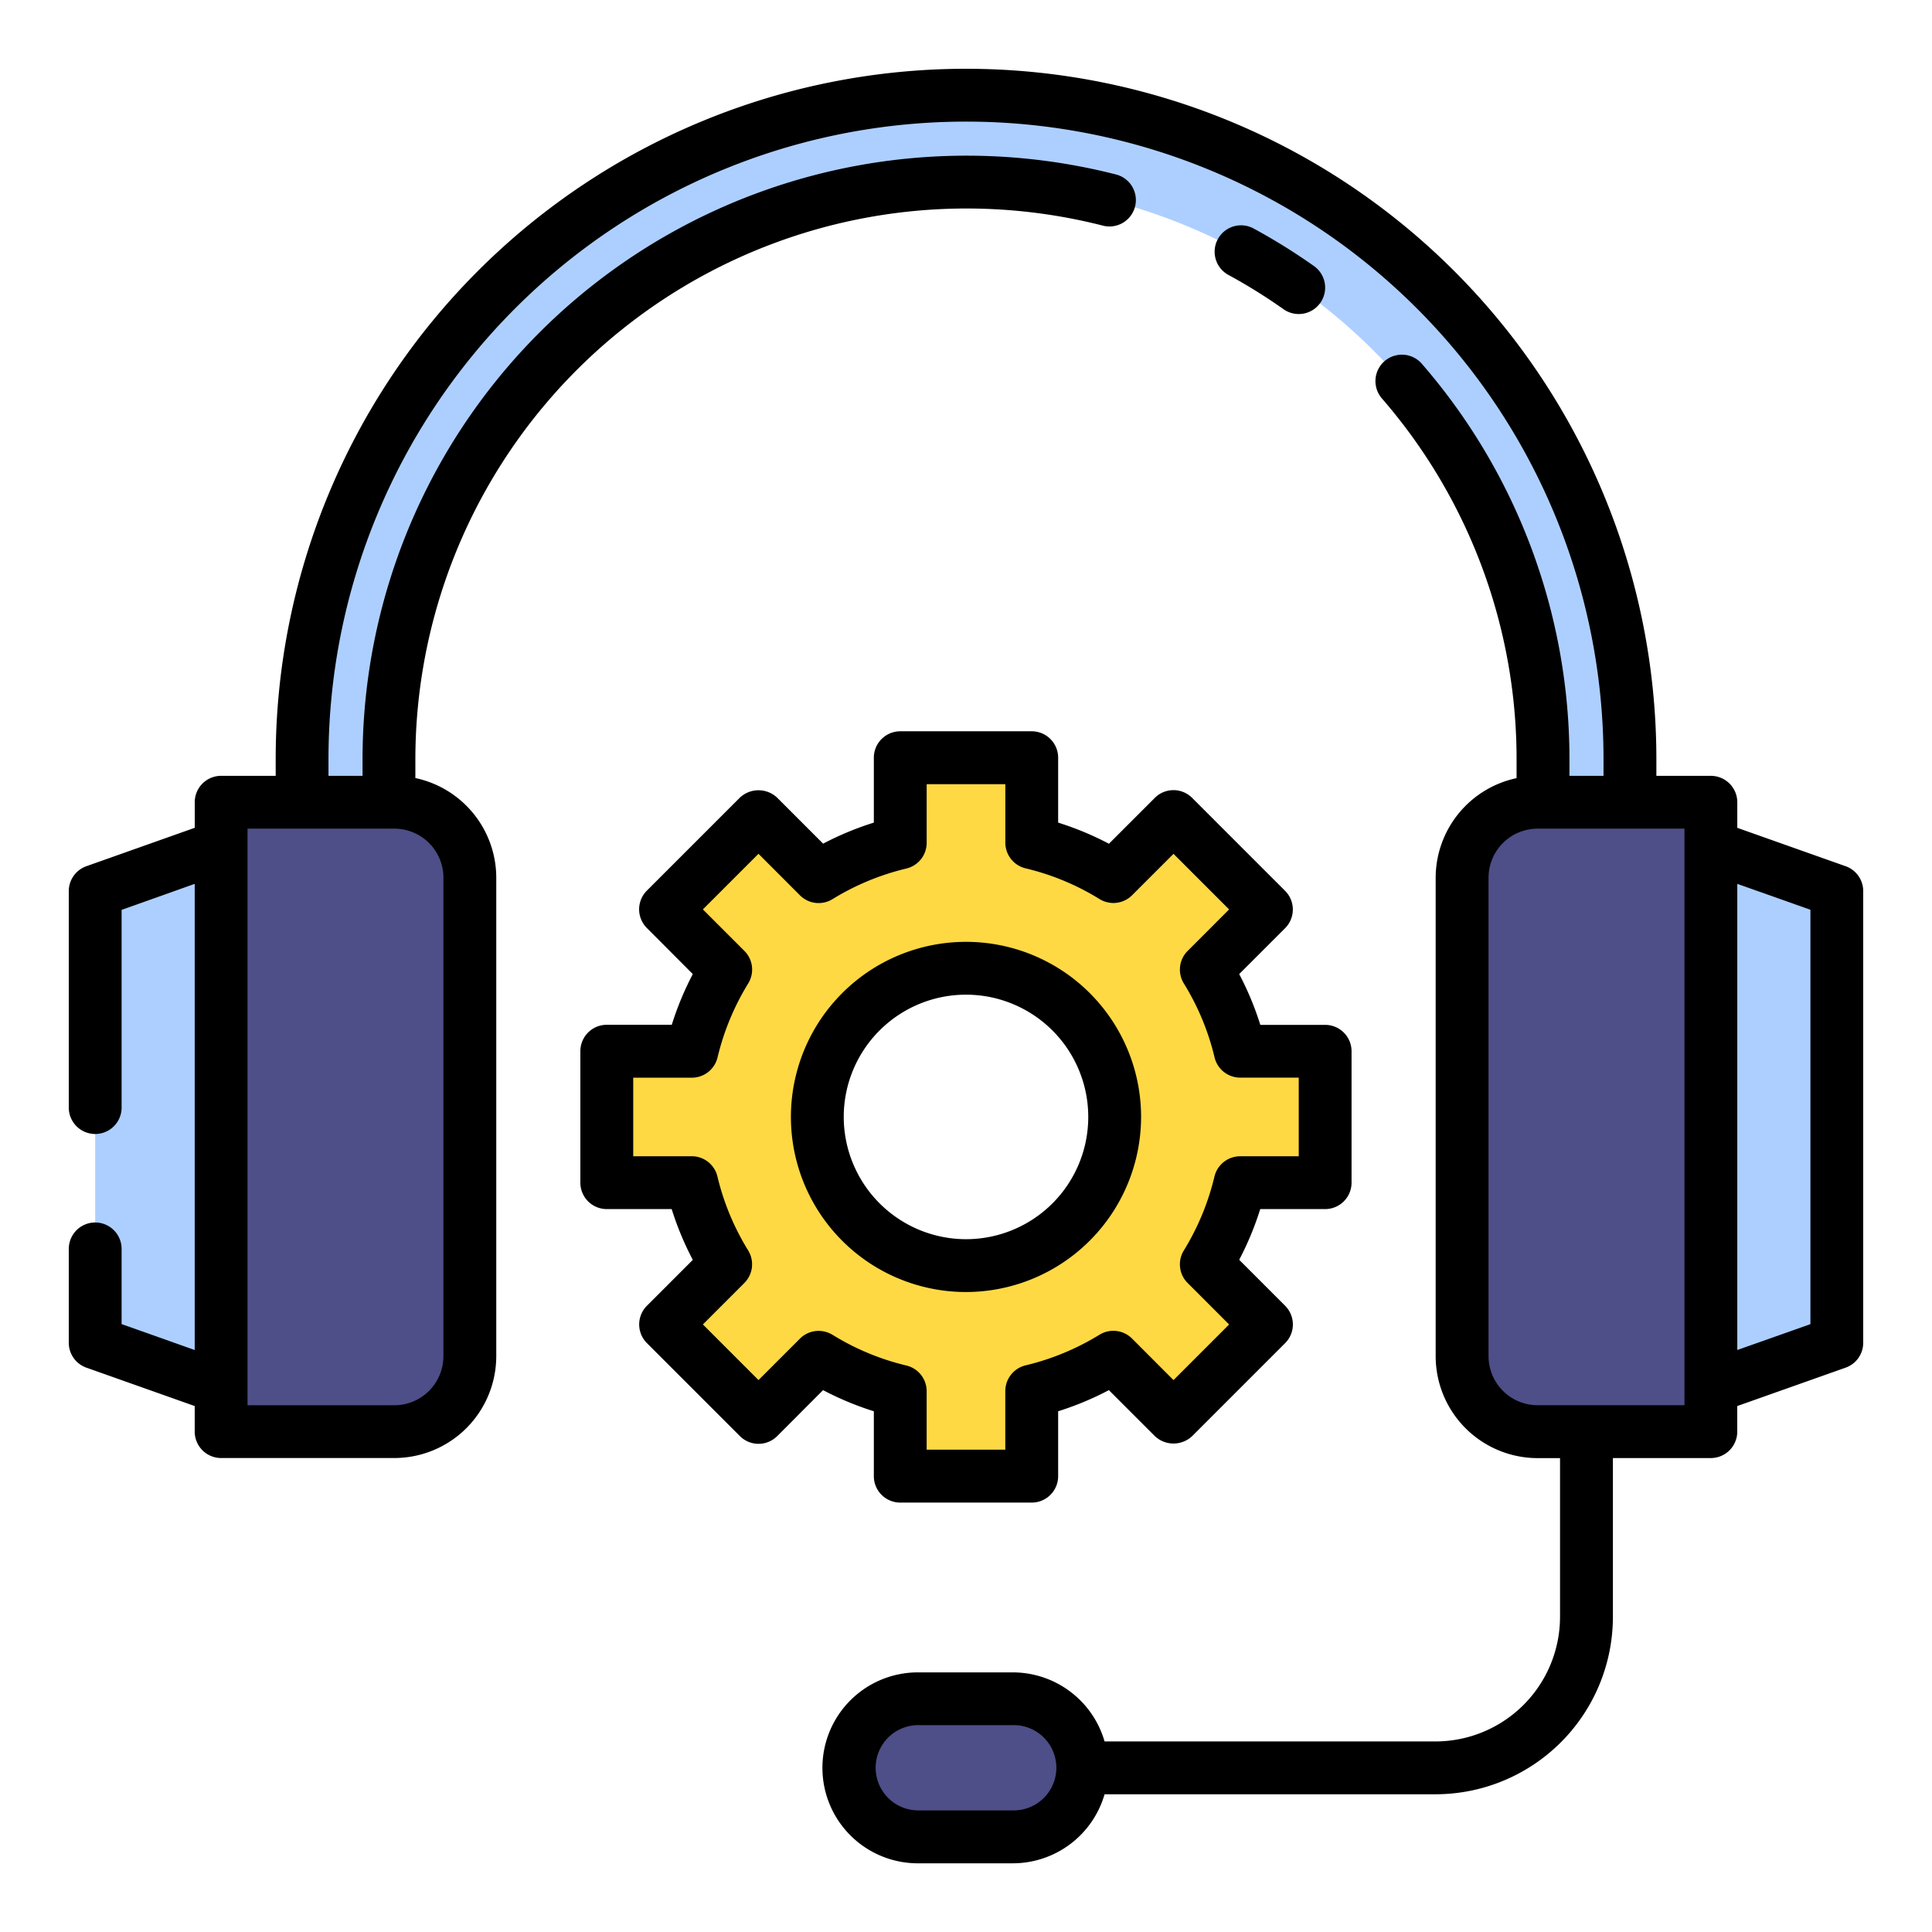 <svg xmlns="http://www.w3.org/2000/svg" width="128" height="128" viewBox="0 0 128 128"><title>SUPPORT SERVICES</title><g><path d="M102.231,53.152V50.294A38.231,38.231,0,0,0,64,12.064h0a38.231,38.231,0,0,0-38.231,38.23v2.858H20.012V50.294A43.988,43.988,0,0,1,64,6.307h0a43.987,43.987,0,0,1,43.987,43.987v2.858Z" fill="#adcfff"></path><polygon points="14.652 91.918 6.307 88.962 6.307 59.038 14.652 56.082 14.652 91.918" fill="#adcfff"></polygon><polygon points="113.347 91.918 121.693 88.962 121.693 59.038 113.347 56.082 113.347 91.918" fill="#adcfff"></polygon><path d="M14.652,53.152H26.129a5,5,0,0,1,5,5v31.7a5,5,0,0,1-5,5H14.652a0,0,0,0,1,0,0v-41.7A0,0,0,0,1,14.652,53.152Z" fill="#4e4e88"></path><path d="M96.87,53.152h11.477a5,5,0,0,1,5,5v31.7a5,5,0,0,1-5,5H96.87a0,0,0,0,1,0,0v-41.7A0,0,0,0,1,96.87,53.152Z" transform="translate(210.218 148) rotate(180)" fill="#4e4e88"></path><path d="M67.108,121.693H60.891a4.574,4.574,0,0,1-4.574-4.574h0a4.574,4.574,0,0,1,4.574-4.574h6.217a4.574,4.574,0,0,1,4.575,4.574h0A4.574,4.574,0,0,1,67.108,121.693Z" fill="#4e4e88"></path><path d="M87.8,78.355v-8.71H82.169a18.416,18.416,0,0,0-2.247-5.408l3.985-3.985-6.159-6.159-3.985,3.985a18.416,18.416,0,0,0-5.408-2.247V50.2h-8.71v5.636a18.562,18.562,0,0,0-5.406,2.242l-3.987-3.988-6.159,6.159,3.987,3.987a18.6,18.6,0,0,0-2.241,5.406H40.2v8.71h5.628a18.416,18.416,0,0,0,2.247,5.408l-3.985,3.985,6.159,6.159,3.985-3.985a18.416,18.416,0,0,0,5.408,2.247V97.8h8.71V92.161a18.556,18.556,0,0,0,5.405-2.242l3.988,3.988,6.159-6.159L79.919,83.76a18.556,18.556,0,0,0,2.242-5.405ZM64,83.851A9.851,9.851,0,1,1,73.85,74,9.852,9.852,0,0,1,64,83.851Z" fill="#ffd944"></path><g><path d="M57.894,97.8a1.75,1.75,0,0,0,1.75,1.75h8.711a1.749,1.749,0,0,0,1.75-1.75v-4.3A20.235,20.235,0,0,0,73.466,92.1l3.045,3.045a1.8,1.8,0,0,0,2.474,0l6.159-6.159a1.751,1.751,0,0,0,0-2.475L82.1,83.465a20.274,20.274,0,0,0,1.394-3.36h4.3a1.75,1.75,0,0,0,1.75-1.75v-8.71A1.75,1.75,0,0,0,87.8,67.9H83.5a20.163,20.163,0,0,0-1.4-3.365l3.041-3.04a1.751,1.751,0,0,0,0-2.475l-6.159-6.159a1.75,1.75,0,0,0-2.474,0L73.47,55.9a20.208,20.208,0,0,0-3.365-1.4V50.2a1.749,1.749,0,0,0-1.75-1.75H59.644a1.75,1.75,0,0,0-1.75,1.75v4.3a20.224,20.224,0,0,0-3.36,1.394l-3.045-3.045a1.8,1.8,0,0,0-2.474,0l-6.159,6.159a1.751,1.751,0,0,0,0,2.475L45.9,64.535a20.27,20.27,0,0,0-1.393,3.36H40.2a1.75,1.75,0,0,0-1.75,1.75v8.71a1.75,1.75,0,0,0,1.75,1.75H44.5a20.243,20.243,0,0,0,1.4,3.365l-3.04,3.04a1.751,1.751,0,0,0,0,2.475l6.159,6.159a1.748,1.748,0,0,0,2.474,0L54.53,92.1a20.2,20.2,0,0,0,3.364,1.4Zm-2.739-9.364A1.75,1.75,0,0,0,53,88.685l-2.747,2.747-3.684-3.684L49.315,85a1.75,1.75,0,0,0,.252-2.157,16.69,16.69,0,0,1-2.034-4.894,1.749,1.749,0,0,0-1.7-1.345H41.953V71.4h3.886a1.752,1.752,0,0,0,1.7-1.343,16.816,16.816,0,0,1,2.03-4.9A1.748,1.748,0,0,0,49.317,63l-2.749-2.75,3.684-3.684L53,59.318a1.749,1.749,0,0,0,2.153.254,16.779,16.779,0,0,1,4.9-2.031,1.751,1.751,0,0,0,1.342-1.7V51.953h5.211v3.878a1.751,1.751,0,0,0,1.345,1.7,16.627,16.627,0,0,1,4.894,2.033A1.749,1.749,0,0,0,75,59.315l2.748-2.747,3.684,3.684L78.685,63a1.75,1.75,0,0,0-.252,2.157,16.668,16.668,0,0,1,2.034,4.894,1.748,1.748,0,0,0,1.7,1.345h3.878v5.21H82.161a1.751,1.751,0,0,0-1.7,1.343,16.815,16.815,0,0,1-2.03,4.9A1.747,1.747,0,0,0,78.682,85l2.75,2.75-3.684,3.684L75,88.682a1.751,1.751,0,0,0-2.153-.254,16.8,16.8,0,0,1-4.9,2.031,1.752,1.752,0,0,0-1.343,1.7v3.886H61.394V92.169a1.75,1.75,0,0,0-1.344-1.7A16.649,16.649,0,0,1,55.155,88.433Z"></path><path d="M122.277,57.389,115.1,54.846V53.152a1.751,1.751,0,0,0-1.75-1.75h-3.611V50.294a45.737,45.737,0,0,0-91.474,0V51.4H14.652a1.75,1.75,0,0,0-1.75,1.75v1.694L5.723,57.389a1.748,1.748,0,0,0-1.166,1.649V73.38a1.75,1.75,0,0,0,3.5,0v-13.1L12.9,58.558V89.442L8.057,87.725V82.743a1.75,1.75,0,0,0-3.5,0v6.219a1.748,1.748,0,0,0,1.166,1.649L12.9,93.154v1.694a1.75,1.75,0,0,0,1.75,1.75H26.129a6.758,6.758,0,0,0,6.75-6.75v-31.7a6.761,6.761,0,0,0-5.36-6.6V50.294A36.517,36.517,0,0,1,73.034,14.94a1.75,1.75,0,1,0,.863-3.391A40.013,40.013,0,0,0,24.019,50.294V51.4H21.763V50.294a42.237,42.237,0,0,1,84.474,0V51.4H103.98V50.294A39.961,39.961,0,0,0,94.2,24.1a1.75,1.75,0,1,0-2.643,2.3,36.459,36.459,0,0,1,8.92,23.9v1.254a6.76,6.76,0,0,0-5.36,6.6v31.7a6.758,6.758,0,0,0,6.75,6.75h1.489v10.521a8.26,8.26,0,0,1-8.25,8.25H73.181a6.332,6.332,0,0,0-6.073-4.575H60.892a6.325,6.325,0,1,0,0,12.649h6.216a6.333,6.333,0,0,0,6.073-4.574H95.109a11.763,11.763,0,0,0,11.75-11.75V96.6h6.489a1.751,1.751,0,0,0,1.75-1.75V93.154l7.179-2.543a1.748,1.748,0,0,0,1.166-1.649V59.038A1.748,1.748,0,0,0,122.277,57.389Zm-92.9.763v31.7a3.254,3.254,0,0,1-3.25,3.25H16.4V54.9h9.727A3.254,3.254,0,0,1,29.379,58.152Zm37.729,61.791H60.892a2.825,2.825,0,1,1,0-5.649h6.216a2.825,2.825,0,1,1,0,5.649ZM111.6,93.1H101.87a3.254,3.254,0,0,1-3.25-3.25v-31.7a3.254,3.254,0,0,1,3.25-3.25H111.6Zm8.345-5.373L115.1,89.442V58.558l4.845,1.717Z"></path><path d="M85.019,20.474a1.75,1.75,0,1,0,2.02-2.858,40.1,40.1,0,0,0-3.981-2.476,1.75,1.75,0,0,0-1.67,3.076A36.7,36.7,0,0,1,85.019,20.474Z"></path><path d="M75.6,74A11.6,11.6,0,1,0,64,85.6,11.615,11.615,0,0,0,75.6,74ZM55.9,74A8.1,8.1,0,1,1,64,82.1,8.11,8.11,0,0,1,55.9,74Z"></path></g></g></svg>